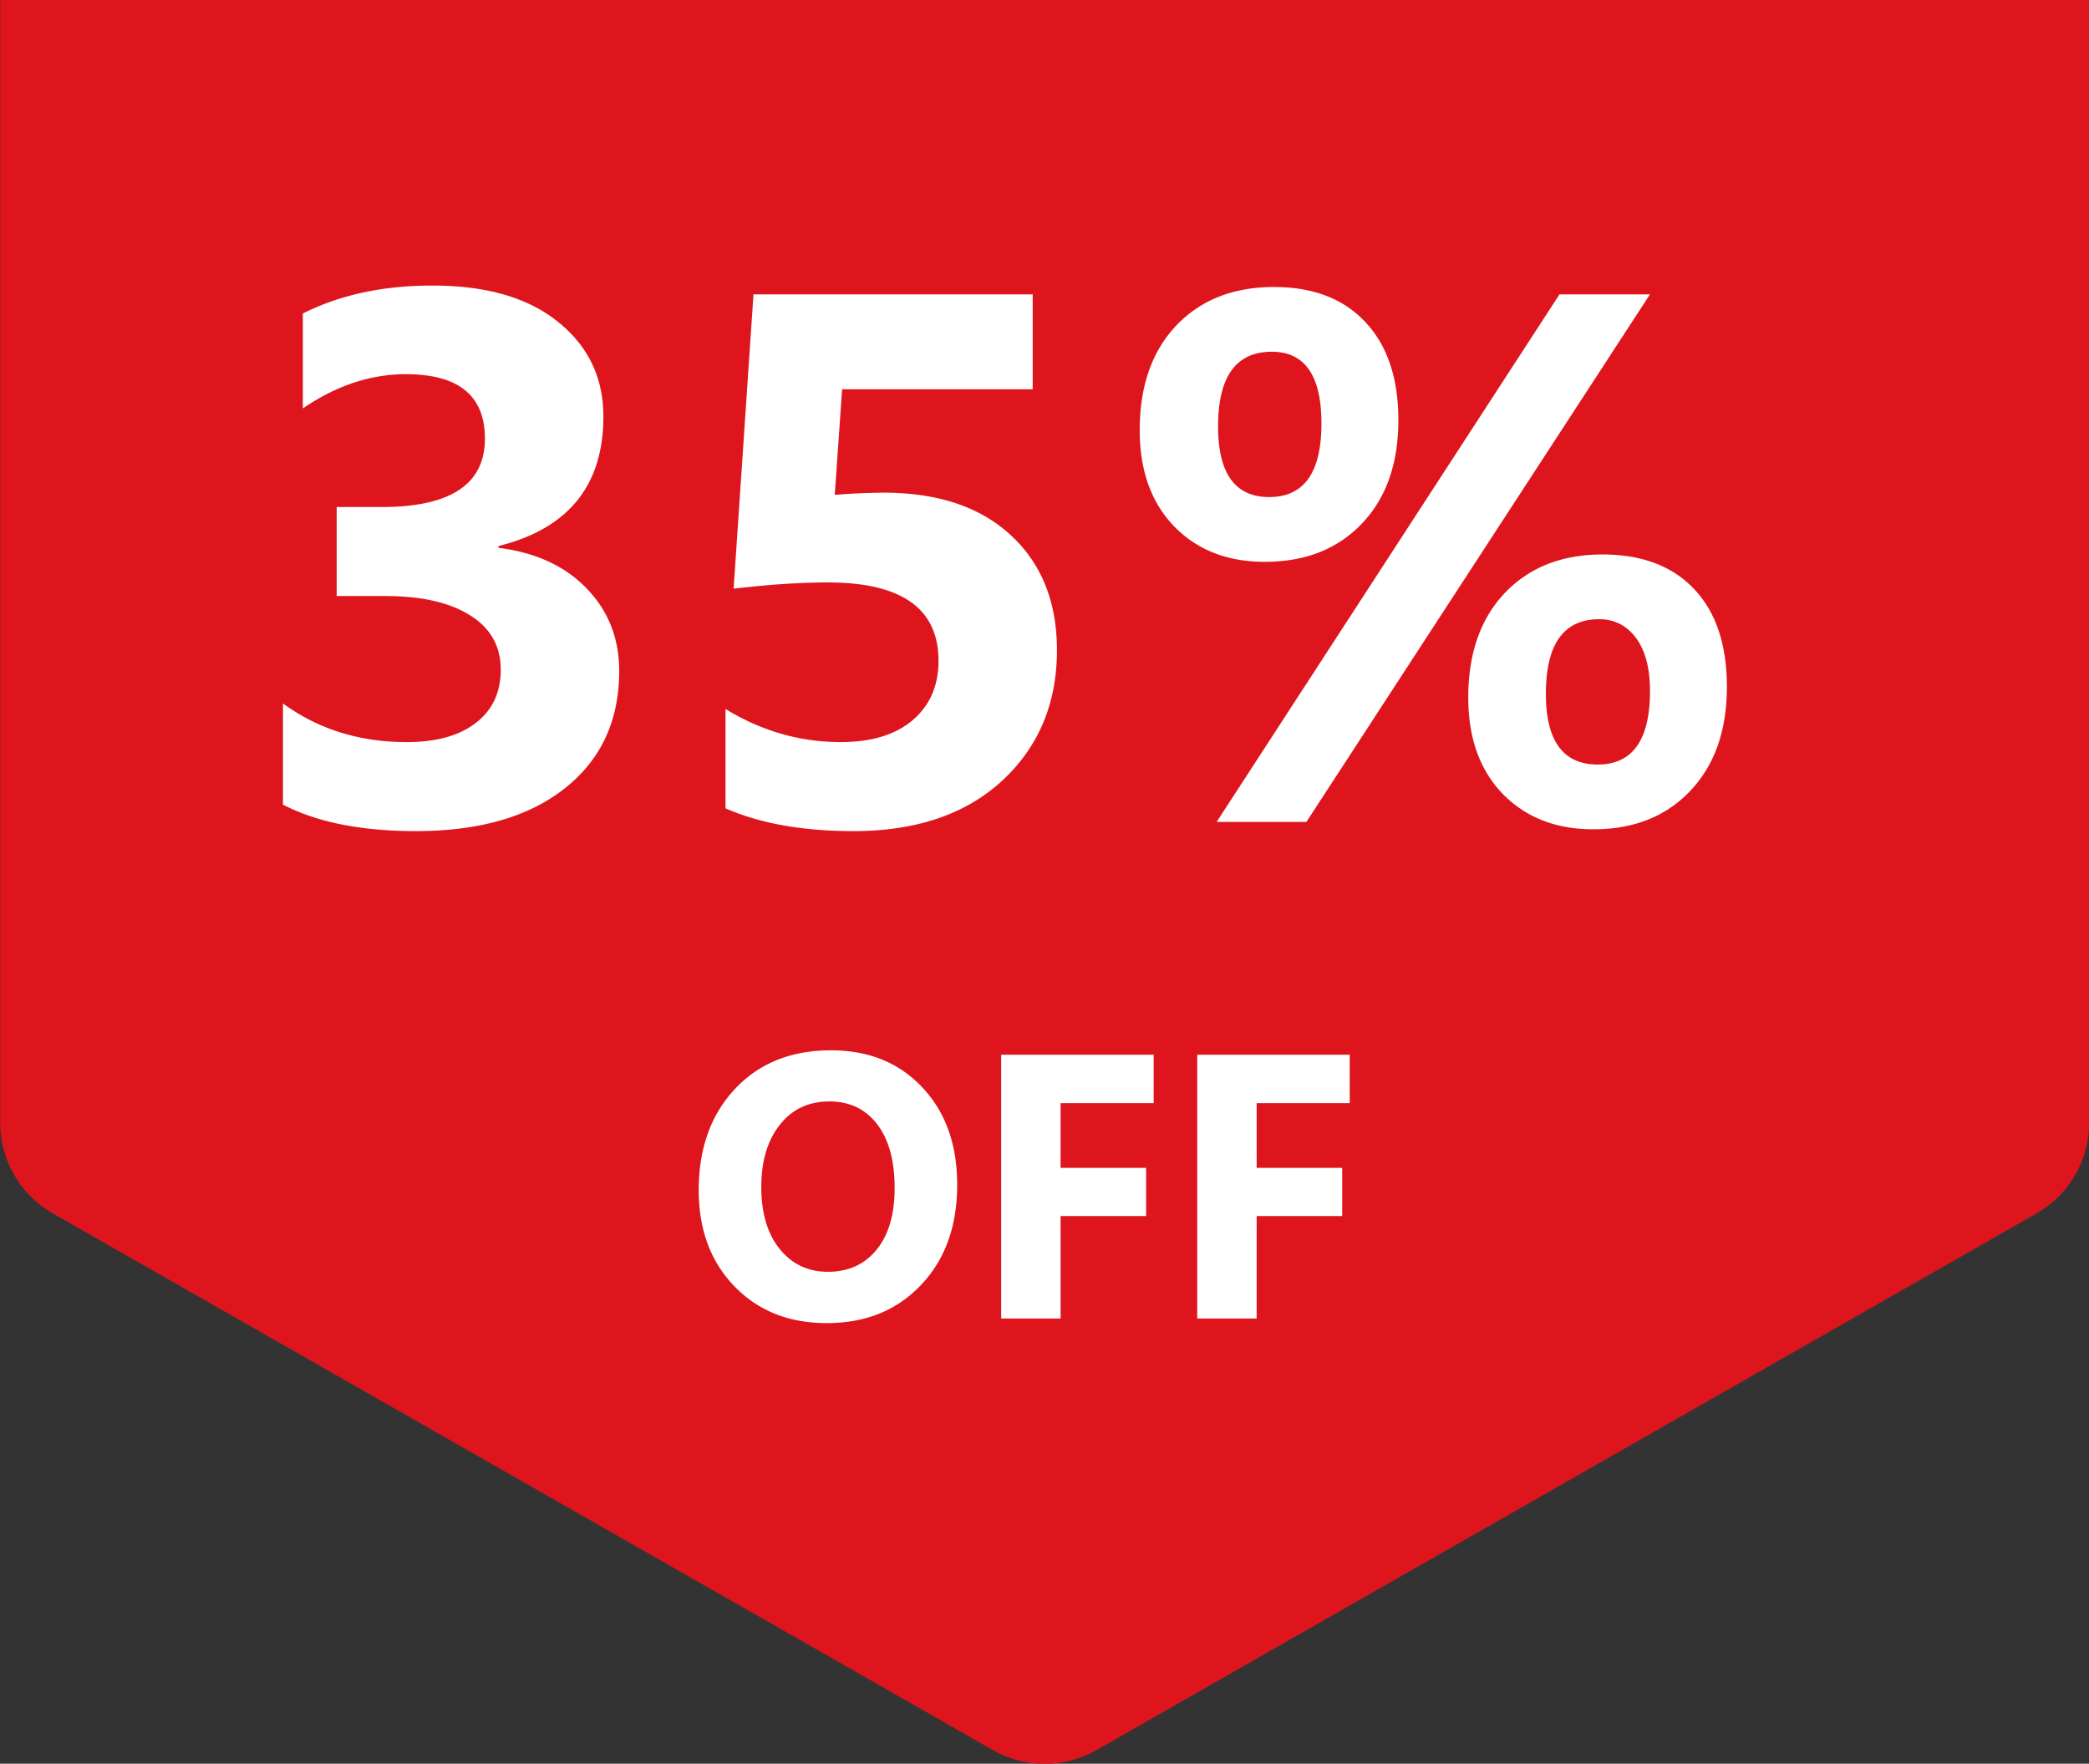 <svg xmlns="http://www.w3.org/2000/svg" width="122" height="103" fill="none"><rect width="100%" height="100%" fill="#333333" stroke="none"/><g clip-path="url(#a)"><path fill="#DF151D" d="M120.993-1c.563 0 1.019.456 1.019 1.019v65.54a6.11 6.11 0 0 1-3.082 5.308l-54.888 31.334a6.11 6.11 0 0 1-6.06 0L3.093 70.867A6.11 6.11 0 0 1 .012 65.56V.019C.012-.544.468-1 1.03-1z"/><path fill="#fff" d="M16.525 46.99v-5.908q3.095 2.256 7.22 2.256 2.599 0 4.038-1.117 1.461-1.117 1.461-3.115 0-2.063-1.805-3.18-1.782-1.117-4.92-1.117h-2.857v-5.2h2.643q6.015 0 6.015-3.996 0-3.76-4.619-3.76-3.093 0-6.015 1.999v-5.543q3.243-1.633 7.562-1.633 4.726 0 7.348 2.127 2.642 2.127 2.642 5.521 0 6.038-6.123 7.563v.107q3.266.408 5.157 2.385 1.89 1.954 1.89 4.812 0 4.32-3.158 6.832-3.158 2.514-8.723 2.514-4.77 0-7.756-1.547m25.846.215v-5.8q3.159 1.932 6.725 1.933 2.685 0 4.19-1.268 1.524-1.29 1.524-3.48 0-4.576-6.466-4.576-2.385 0-5.5.365l1.16-17.188H60.31v5.543H49.18l-.429 6.166a38 38 0 0 1 2.857-.128q4.749 0 7.434 2.492t2.685 6.703q0 4.662-3.2 7.627-3.202 2.943-8.68 2.943-4.447 0-7.477-1.332m31.496-14.394q-3.287 0-5.306-2.084-2-2.085-1.999-5.608 0-3.846 2.127-6.101 2.15-2.256 5.715-2.256 3.417 0 5.328 2.04 1.935 2.042 1.934 5.737 0 3.803-2.127 6.037t-5.672 2.234m.408-12.268q-3.136 0-3.136 4.361 0 4.125 2.986 4.125 3.05 0 3.05-4.297 0-4.19-2.9-4.189m22.086-3.352L76.295 48h-5.242l20.023-30.809zM93.053 48.43q-3.287 0-5.307-2.084-1.998-2.085-1.998-5.608 0-3.845 2.127-6.101 2.148-2.256 5.715-2.256 3.437 0 5.35 2.02t1.912 5.714q0 3.803-2.127 6.059t-5.672 2.256m.344-12.268q-3.116 0-3.116 4.361 0 4.125 3.03 4.125 3.05 0 3.05-4.296 0-1.998-.816-3.094t-2.148-1.096M48.283 77.269q-3.309 0-5.392-2.149-2.085-2.16-2.084-5.618 0-3.652 2.116-5.908t5.607-2.256q3.298 0 5.328 2.16Q55.9 65.654 55.9 69.19q0 3.632-2.116 5.855-2.105 2.224-5.5 2.224m.15-12.945q-1.826 0-2.9 1.375-1.074 1.364-1.074 3.62 0 2.288 1.074 3.62t2.815 1.333q1.794 0 2.846-1.29 1.053-1.3 1.053-3.598 0-2.396-1.02-3.728t-2.793-1.332m18.94.097h-5.437v3.781h4.996v2.815h-4.995V77h-3.47V61.596h8.905zm11.45 0h-5.435v3.781h4.995v2.815h-4.995V77h-3.47V61.596h8.905z"/></g><defs><clipPath id="a"><path fill="#fff" d="M0 0h122v103H0z"/></clipPath></defs></svg>